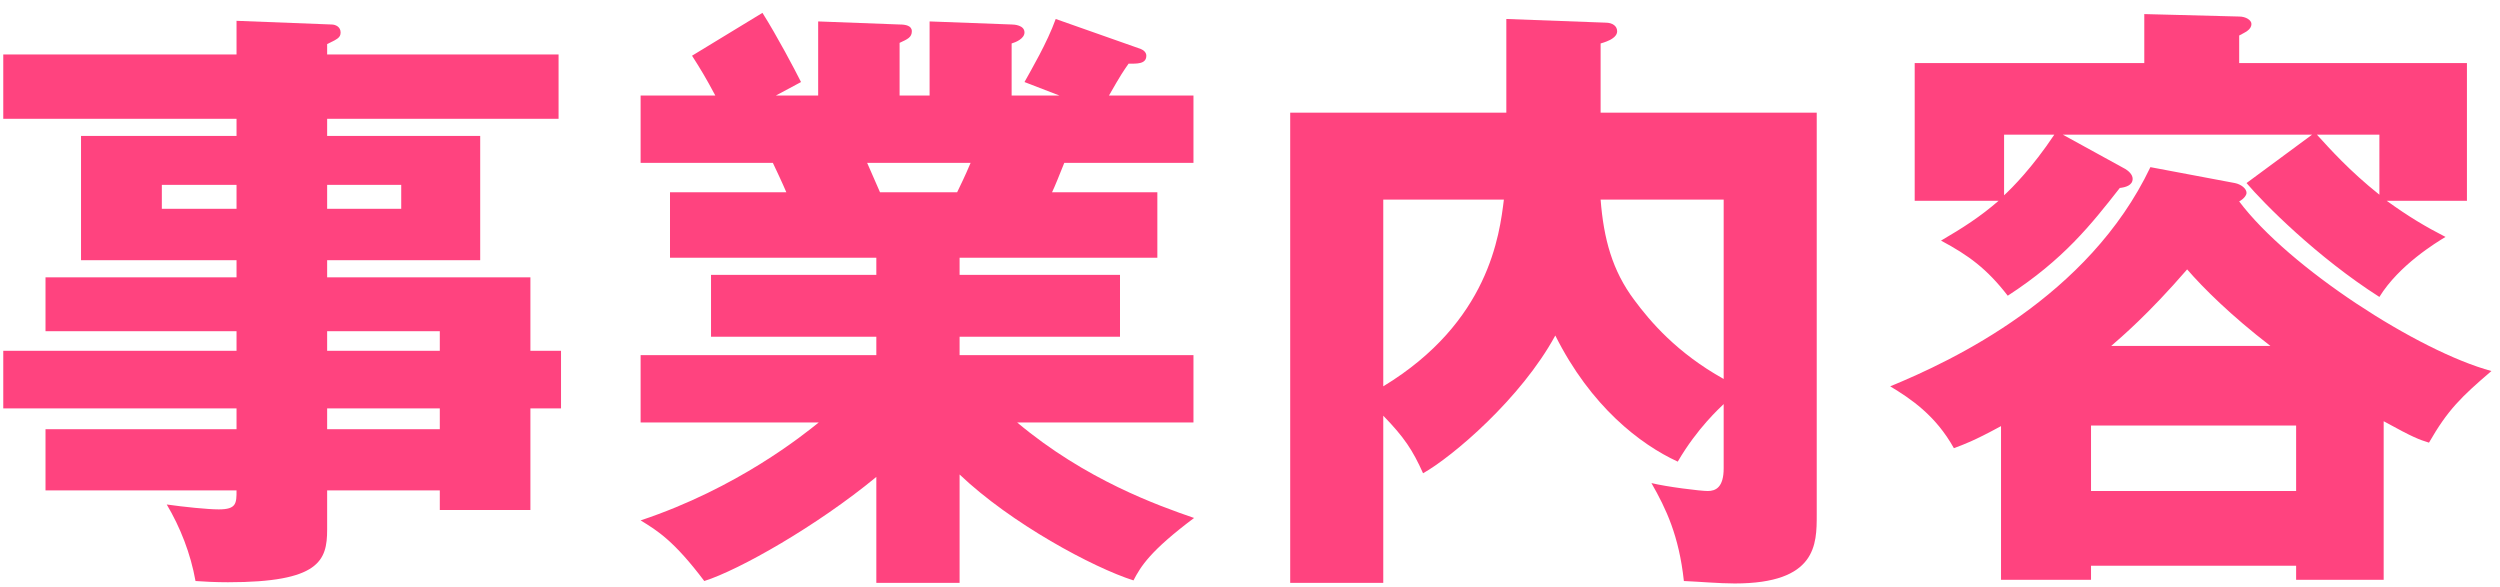 <svg width="98" height="23" viewBox="0 0 98 23" fill="none" xmlns="http://www.w3.org/2000/svg">
<path d="M81.968 19.248H90.008V16.68H81.968V19.248ZM93.44 16.512V22.728H90.008V22.176H81.968V22.728H78.44V16.704C77.336 17.304 76.976 17.424 76.592 17.568C75.872 16.272 74.888 15.624 74.096 15.144C76.544 14.136 81.872 11.64 84.296 6.552L87.608 7.176C87.848 7.224 88.064 7.392 88.064 7.56C88.064 7.632 87.992 7.776 87.776 7.896C89.72 10.488 94.808 13.776 97.664 14.544C96.488 15.552 95.96 16.056 95.216 17.352C94.832 17.232 94.616 17.16 93.44 16.512ZM82.76 13.56H89C87.44 12.36 86.36 11.28 85.736 10.56C84.2 12.336 83.144 13.224 82.76 13.56ZM87.776 2.472H96.704V7.872H93.56C94.424 8.496 95.072 8.88 95.864 9.288C95.504 9.504 94.04 10.392 93.272 11.64C90.824 10.08 88.736 7.968 88.064 7.176L90.632 5.28H80.864L83.312 6.624C83.432 6.696 83.6 6.84 83.6 7.008C83.6 7.272 83.312 7.344 83.096 7.368C81.968 8.808 80.888 10.176 78.704 11.592C77.888 10.536 77.168 10.008 76.088 9.432C76.952 8.928 77.624 8.496 78.344 7.872H75.056V2.472H84.056V0.552L87.776 0.648C88.04 0.648 88.256 0.792 88.256 0.936C88.256 1.176 87.992 1.272 87.776 1.392V2.472ZM78.56 5.28V7.656C78.872 7.368 79.664 6.576 80.528 5.28H78.56ZM93.272 5.28H90.824C91.328 5.832 92.096 6.696 93.272 7.632V5.28Z" fill="#FF437F"/>
<path d="M62.744 4.416H71.216V20.184C71.216 21.336 71.216 22.872 68 22.872C67.4 22.872 66.584 22.8 66.008 22.776C65.816 21 65.312 19.944 64.736 18.936C65.312 19.08 66.656 19.248 66.944 19.248C67.256 19.248 67.568 19.104 67.568 18.36V15.84C67.424 15.984 66.536 16.776 65.768 18.096C64.304 17.424 62.36 15.936 60.968 13.152C59.624 15.624 56.936 17.904 55.784 18.552C55.376 17.64 55.04 17.136 54.224 16.296V22.848H50.576V4.416H59.048V0.744L62.936 0.888C63.224 0.888 63.392 1.032 63.392 1.224C63.392 1.464 63.08 1.608 62.744 1.704V4.416ZM67.568 7.824H62.744C62.864 9.36 63.2 10.608 64.064 11.76C64.688 12.6 65.72 13.824 67.568 14.856V7.824ZM54.224 7.824V15.144C58.376 12.624 58.784 9.192 58.952 7.824H54.224Z" fill="#FF437F"/>
<path d="M37.616 18.6V22.848H34.352V18.696C32.024 20.616 28.976 22.344 27.608 22.776C26.432 21.216 25.784 20.808 25.112 20.4C28.928 19.128 31.496 17.04 32.096 16.56H25.112V13.92H34.352V13.2H27.872V10.776H34.352V10.104H26.264V7.536H30.824C30.704 7.248 30.344 6.48 30.296 6.384H25.112V3.744H28.04C27.656 3.024 27.464 2.712 27.128 2.184L29.888 0.504C30.464 1.416 31.16 2.736 31.4 3.216L30.416 3.744H32.072V0.84L35.264 0.96C35.504 0.96 35.744 1.008 35.744 1.224C35.744 1.464 35.576 1.536 35.264 1.68V3.744H36.44V0.84L39.656 0.96C39.752 0.96 40.16 0.984 40.16 1.272C40.16 1.512 39.824 1.656 39.656 1.704V3.744H41.528L40.16 3.216C40.424 2.736 41.048 1.68 41.384 0.744L44.72 1.92C44.84 1.968 44.936 2.064 44.936 2.184C44.936 2.52 44.552 2.496 44.24 2.496C44.024 2.808 43.952 2.904 43.472 3.744H46.784V6.384H41.72C41.528 6.864 41.336 7.344 41.24 7.536H45.368V10.104H37.616V10.776H43.904V13.2H37.616V13.92H46.784V16.56H39.872C42.56 18.816 45.416 19.824 46.808 20.304C45.08 21.6 44.72 22.2 44.432 22.752C42.848 22.248 39.632 20.52 37.616 18.6ZM38.048 6.384H33.992C34.16 6.768 34.232 6.936 34.496 7.536H37.52C37.688 7.176 37.784 7.008 38.048 6.384Z" fill="#FF437F"/>
<path d="M20.792 13.752H21.992V16.008H20.792V19.992H17.24V19.224H12.824V20.76C12.824 21.984 12.512 22.824 8.936 22.824C8.456 22.824 7.976 22.8 7.664 22.776C7.472 21.696 7.064 20.664 6.536 19.776C7.208 19.872 8.144 19.968 8.576 19.968C9.272 19.968 9.272 19.728 9.272 19.224H1.784V16.824H9.272V16.008H0.128V13.752H9.272V12.984H1.784V10.872H9.272V10.2H3.176V5.328H9.272V4.656H0.128V2.136H9.272V0.816L12.992 0.96C13.16 0.96 13.352 1.056 13.352 1.272C13.352 1.488 13.208 1.536 12.824 1.728V2.136H21.896V4.656H12.824V5.328H18.824V10.2H12.824V10.872H20.792V13.752ZM12.824 16.824H17.24V16.008H12.824V16.824ZM12.824 13.752H17.24V12.984H12.824V13.752ZM15.728 7.248H12.824V8.184H15.728V7.248ZM6.344 8.184H9.272V7.248H6.344V8.184Z" fill="#FF437F"/>
</svg>
